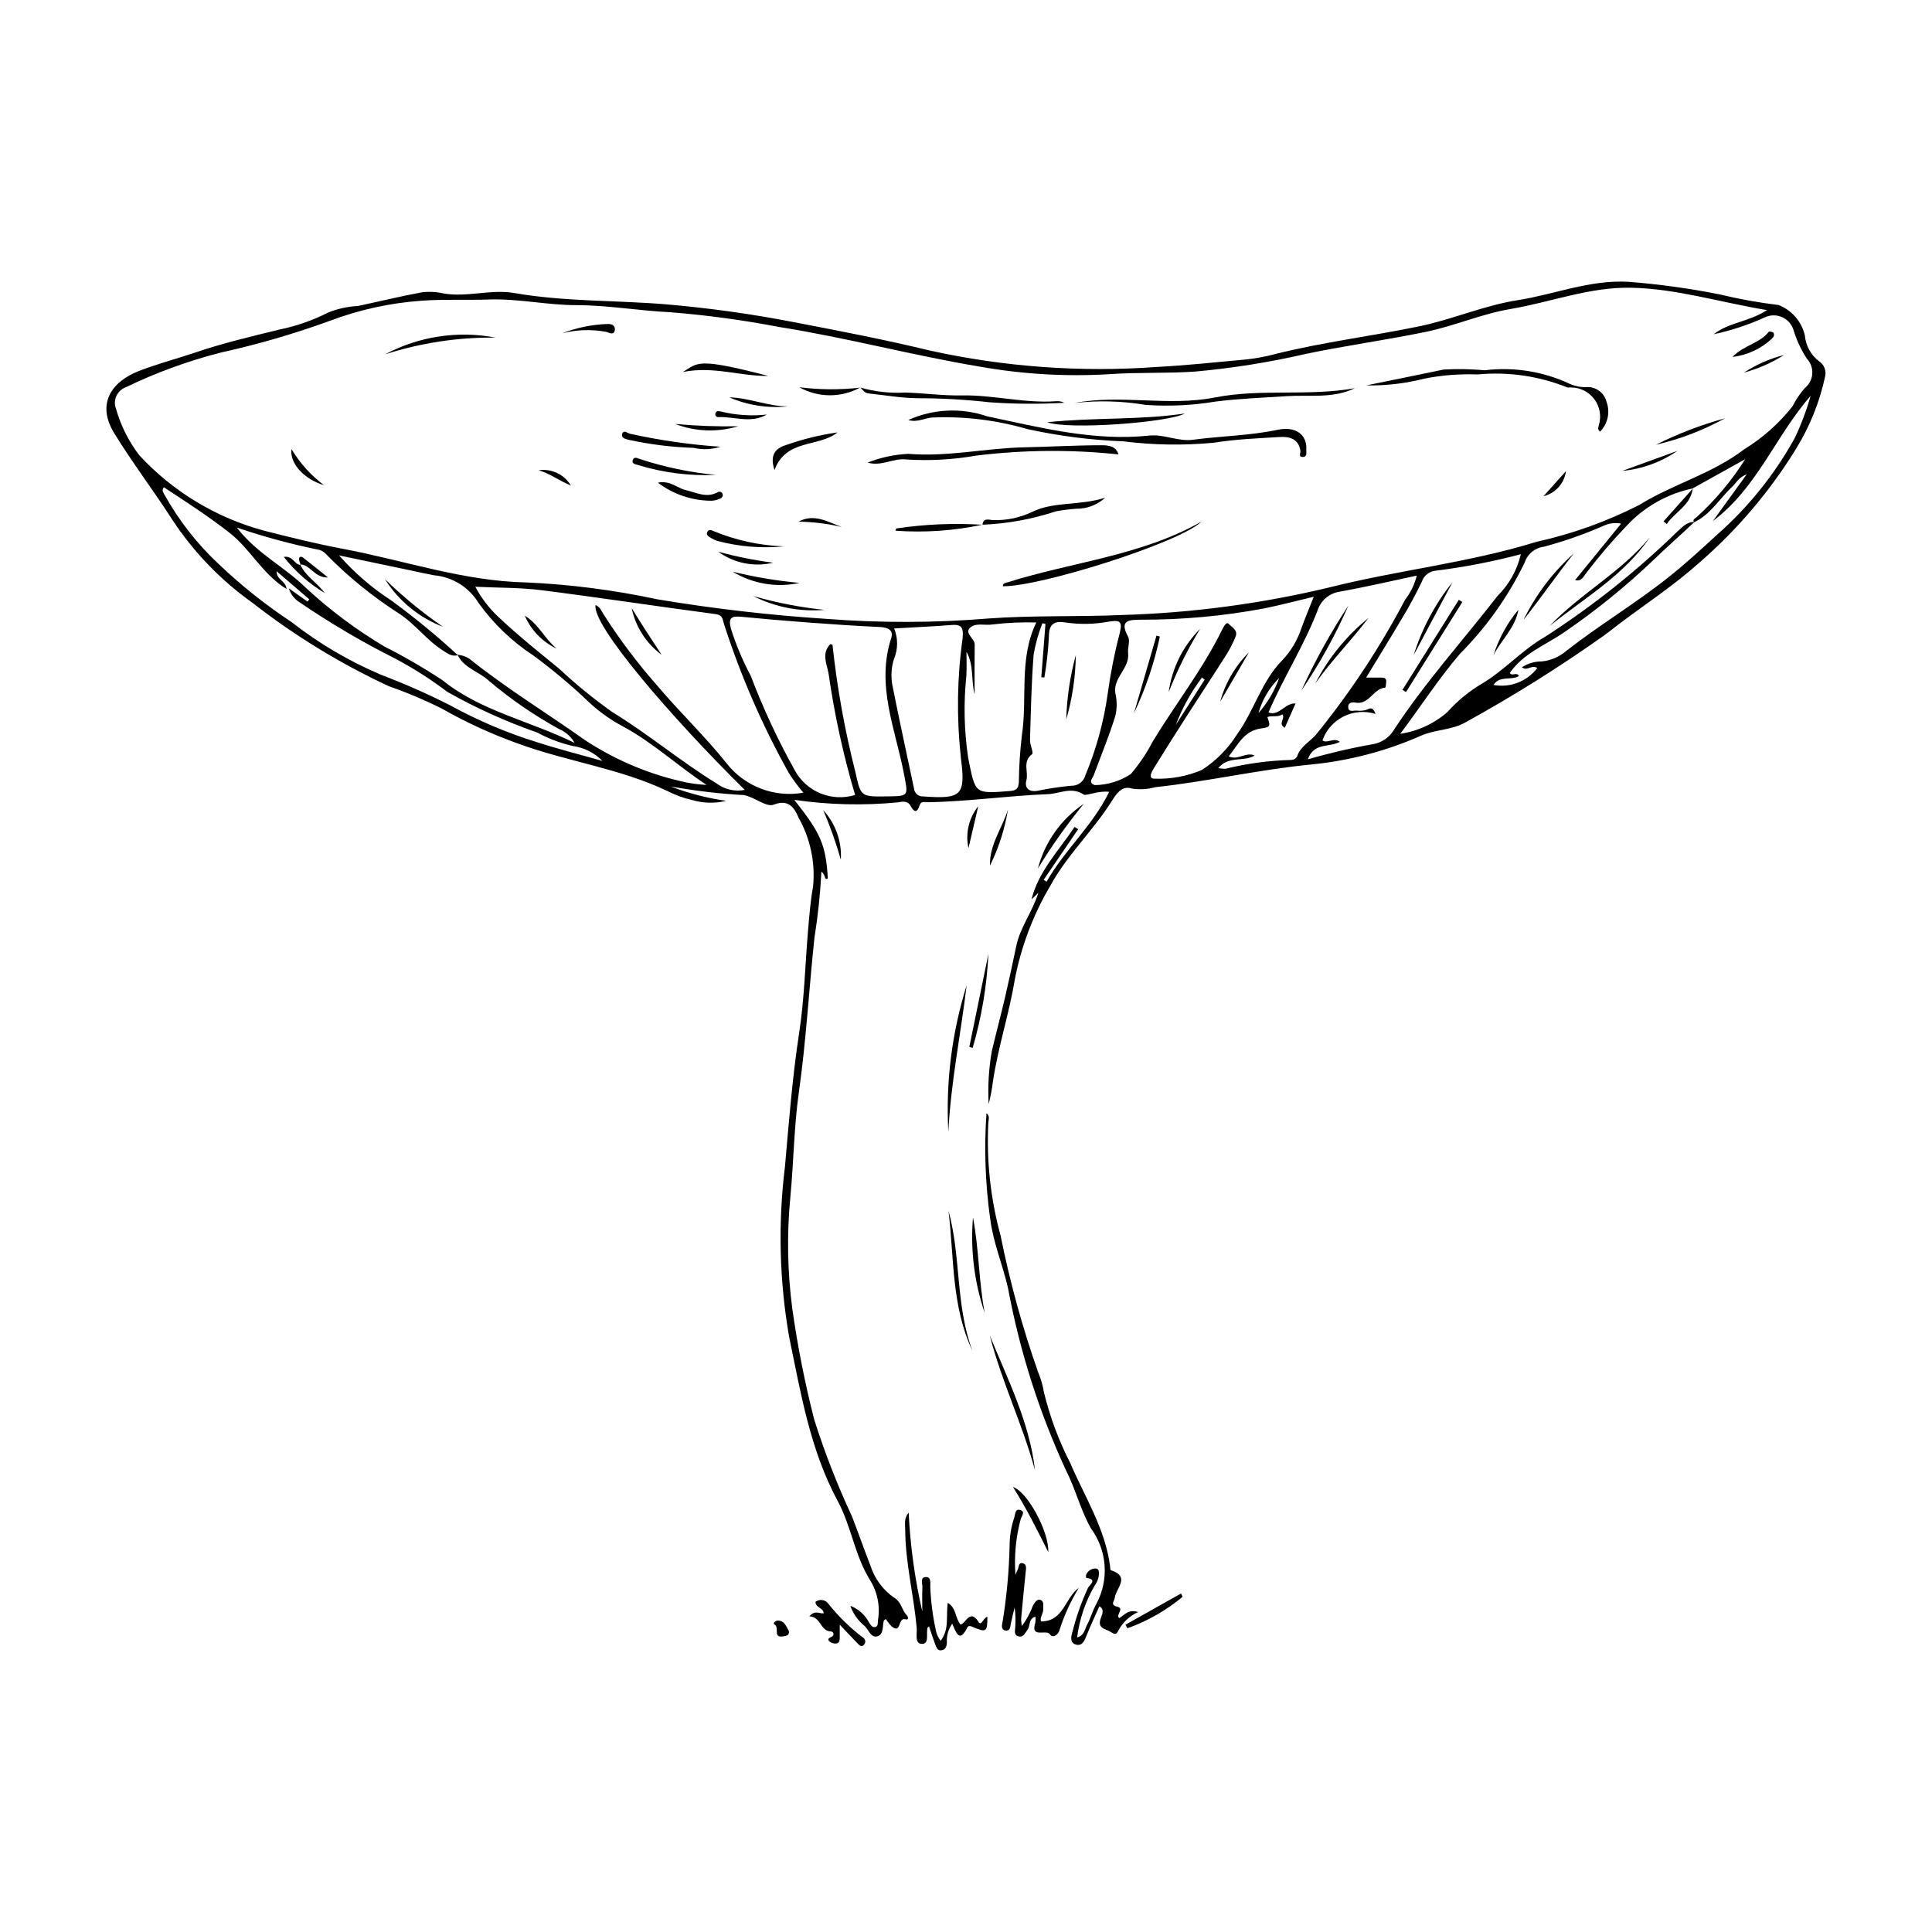 <?xml version="1.0" encoding="UTF-8"?>
<!-- Uploaded to: ICON Repo, www.iconrepo.com, Generator: ICON Repo Mixer Tools -->
<svg fill="#000000" width="800px" height="800px" version="1.1" viewBox="144 144 512 512" xmlns="http://www.w3.org/2000/svg">
 <g>
  <path d="m354.5 355.97c7.082 8.949 8.328 11.898 8.883 20.801-0.695 0.492-0.684-0.191-0.84-0.539-0.168-0.488-0.465-0.926-0.859-1.262-0.301 5.887-0.918 11.754-1.852 17.574-1.453 13.637-2.195 27.332-4.129 40.938-1.297 9.141-1.363 18.453-2.246 27.664l0.004-0.004c-0.969 9.93-0.789 19.938 0.527 29.828 1.391 9.832 3.32 19.582 5.777 29.203 2.797 8.797 6.156 17.41 10.055 25.777 1.648 4.266 3.16 8.605 4.824 12.879h0.004c1.102 3.512 3.348 6.547 6.383 8.625 1.902 1.148 1.938 3.269 3.289 4.617 0.348 0.348 0.652 1.348-0.461 1.047-1.906-0.512-0.984 4-3.543 1.906l-0.004 0.004c-0.586-0.602-1.109-1.262-1.551-1.977-0.273 0.223-0.516 0.32-0.551 0.469-0.363 1.477-0.012 3.617-1.652 4.109-1.789 0.535-2.328-1.723-3.434-2.734v-0.004c-1.734-1.391-3.043-3.238-3.777-5.332 2.129 0.812 3.887 2.375 4.941 4.394 0.418 0.605 0.824 1.398 1.617 1.238 0.906-0.184 0.676-1.141 0.773-1.836l-0.004-0.004c0.621-3.719-0.152-7.535-2.168-10.719-3.988-6.418-4.91-14.184-8.492-20.824-7.34-13.594-9.785-28.59-12.875-43.461-2.598-14.898-2.977-30.102-1.121-45.113 1.051-11.832 1.957-23.715 3.769-35.508 1.398-9.098 1.594-18.383 2.391-27.578 0.324-3.75 0.621-7.523 1.297-11.219 0.621-6.336-0.727-12.711-3.856-18.258-0.828-1.887-2.231-5.152-6.531-3.438-2.031 0.809-5.039-2.023-8.016-2.531-6.488-0.363-12.945-1.125-19.34-2.281 4.746 1.82 9.684 3.098 14.715 3.809-2.965 0.727-6.07 0.656-9-0.207-2.254-0.512-4.438-1.301-6.496-2.348-12.652-6.062-26.66-7.832-39.699-12.637-6.969-2.488-13.703-5.578-20.133-9.238-4.539-2.273-9.215-4.254-14.008-5.922-12.898-5.984-25.07-13.426-36.273-22.184-8.434-6-15.668-13.527-21.324-22.191-4.938-7.664-10.465-14.914-15.238-22.688-4.863-7.922-0.559-13.734 6.527-16.492 4.969-1.934 10.145-3.262 15.195-4.981 7.211-2.453 14.672-4.195 22.082-6.008v-0.004c4.512-0.922 8.879-2.453 12.98-4.551 2.484-0.977 5.113-1.543 7.781-1.688 5.672-1.184 11.301-2.59 16.996-3.633 1.93-0.219 3.879-0.109 5.769 0.324 6.258 1.059 12.441-1.211 18.738-0.117 13.332 2.316 26.895 1.875 40.332 3 11.414 0.984 22.766 2.574 34.008 4.766 11.914 2.289 23.816 4.582 35.621 7.438 19.762 4.375 40.055 5.848 60.238 4.379 7.902-0.406 15.746-1.27 23.609-1.98 2.637-0.277 5.246-0.762 7.809-1.445 12.605-3.16 25.516-4.727 38.219-7.359 8.777-1.816 17.07-5.512 25.988-6.906 9.789-1.531 19.102-5.453 29.352-4.879h0.004c8.109 0.629 16.172 1.742 24.148 3.328 5.164 1.246 10.395 2.188 15.668 2.824 3.504 1.371 6.109 4.383 6.965 8.047 0.23 2.762 1.641 5.285 3.867 6.934 1.238 0.859 1.84 2.379 1.527 3.856-1.441 6.769-4.031 13.246-7.656 19.148-6.984 11.383-15.684 21.625-25.781 30.363-6.652 5.949-14.199 10.902-21.344 16.301-1.258 0.953-2.484 1.953-3.762 2.879-11.844 8.402-24.16 16.125-36.887 23.125-3.66 2.051-7.906 1.812-11.676 3.477-9.234 4.082-19.062 6.66-29.113 7.637-13.914 1.352-27.527 4.527-41.395 6.027-2.047 0.578-4.195 0.688-6.293 0.32-2.551-0.801-4.019 1.547-5.102 3.266-4.93 7.844-11.82 14.285-16.277 22.395v0.004c-4.582 7.734-7.793 16.203-9.496 25.031-1.484 9.074-4.434 17.883-5.789 27.016-0.246 2.008-0.621 3.992-1.125 5.949-0.25-4.699 0.027-9.406 0.836-14.043 1.121-4.715 2.371-9.395 3.477-14.113 1.074-4.594 2.062-9.211 3.027-13.832 1.004-4.805 4.125-8.73 5.844-14.02l-1.836 1.758c1.918-7.578 7.309-12.992 11.414-19.211l0.965 0.594c-3.047 4.473-6.098 8.941-9.145 13.414l0.773 0.508c4.723-8.391 12.227-14.824 16.586-23.809-2.715-0.402-6.117 1.117-6.703 0.73-3.356-2.207-6.441-0.234-9.504-0.121-10.629 0.398-21.191 1.973-31.848 2.137-0.762 0.012-1.785-0.402-2.16 0.762-0.715 2.215-1.48 1.918-2.461 0.137-0.75-1.363-2.219-1.066-3.305-0.867l-0.004 0.004c-9.148 0.883-18.371 0.66-27.465-0.664zm-89.266-38.461c1.086 0.09 2.133 0.43 3.066 0.996 9.887 7.91 20.684 14.52 30.992 21.805 8.113 5.293 17.137 9.039 26.613 11.051 1.766 0.34 3.551 0.555 5.344 0.648-7.633-5.039-14.242-11.242-22.195-15.516-3.535-1.879-6.785-4.25-9.648-7.047-4.426-4.168-9.098-8.07-13.984-11.684-5.711-3.727-10.676-8.484-14.641-14.031-2.531-4.133-6.867-6.828-11.695-7.266-2.019-0.367-4.023-0.832-6.035-1.254-6.082-1.277-12.164-2.551-19.199-4.027h0.004c4.059 4.606 8.73 8.637 13.883 11.977 6.137 4.492 12.02 9.324 17.613 14.477-1.609 0.453-2.742-0.465-3.996-1.262-4.336-2.758-7.336-7.039-11.707-9.84h0.004c-6.852-4.406-13.195-9.555-18.922-15.344-0.508-0.645-1.18-1.141-1.945-1.43-7.461-1.504-14.82-3.492-22.023-5.953 5.344 6.941 12.629 10.383 18.148 15.836h0.004c6.406 5.953 13.426 11.211 20.945 15.68 5.281 2.676 10.406 5.648 15.352 8.906 10.188 8.234 23.031 10.734 35.062 16.648h-0.004c-0.895-1.609-2.301-2.883-3.992-3.613-6.602-3.617-12.824-7.879-18.578-12.73-2.676-2.562-6.719-3.41-8.465-7.027zm327.8-35.176c-3.586 3.41-7.352 6.672-10.871 10.094h0.004c-7.266 6.922-15.07 13.25-23.34 18.926-5.008 3.519-11.09 5.695-14.723 10.988 0.613 0.996 1.879-0.379 2.426 0.824-2.176 1.254-5.09-0.23-6.734 2.352 4.402 0.812 8.887-0.918 11.602-4.477-1.535-1.02-2.695 0.965-4.07-0.211 1.586-1.031 3.441-1.57 5.332-1.547 2.387-0.262 4.637-1.242 6.449-2.812 8.688-6.801 18.18-12.457 26.852-19.328 4.559-3.613 8.816-7.5 13.043-11.41h0.004c8.293-7.289 15.266-15.957 20.605-25.621 1.719-3.594 3.125-7.332 4.203-11.168-9.195 10.453-14.145 24.359-25.879 33.133l8.98-12.391c-2.348 0.945-2.797 2.312-3.715 3.164-3.434 3.18-5.832 7.477-10.27 9.582-0.426-0.77 0.176-0.953 0.652-1.352v0.004c4.988-4.519 9.336-9.699 12.914-15.395l-13.898 7.731h0.07v0.004c-6.781 1.402-12.957 4.894-17.652 9.984-3.789 3.953-7.352 8.117-10.668 12.477-0.703 0.816-1.113 2.301-2.926 1.84l12.191-14.961c-1.453-0.289-2.957-0.141-4.324 0.43-5.215 2.309-10.598 4.207-16.105 5.688-2.336 0.258-4.312 1.844-5.074 4.066-4.32 8.996-10.121 17.203-17.168 24.273-5.644 6.606-10.25 13.738-15.852 21.238v0.004c4.629-0.68 8.965-2.68 12.488-5.762 2.66-2.977 5.766-5.523 9.207-7.555 5.977-3.574 10.609-8.914 16.648-12.371h-0.004c12.57-8.09 24.305-17.418 35.02-27.844 1.332-1.168 2.531-2.676 4.586-2.598zm19.258-56.148c-12.73-2.121-24.145-5.727-36.176-5.934-10.984-0.188-21.18 3.848-31.793 5.633-7.676 1.293-14.863 4.5-22.453 6.062-10.57 2.172-21.281 3.648-31.848 5.844l0.004 0.004c-9.672 2.231-19.48 3.793-29.363 4.68-7.547 0.516-15.102 0.152-22.621 0.684-11.434 0.688-22.906 0.027-34.188-1.965-17.918-2.973-35.5-7.719-53.477-10.555v-0.004c-9.531-1.828-19.156-3.129-28.832-3.898-8.262-0.387-16.5-1.867-24.75-1.867-7.824 0.004-15.496-1.777-23.227-1.5-5.922 0.211-11.844-0.105-17.746 0.316h0.004c-8.367 0.582-16.605 2.383-24.449 5.352-9.457 3.438-19.129 6.25-28.953 8.418-8.66 2.223-17.074 5.301-25.125 9.191-1.102 0.41-1.992 1.246-2.469 2.32-0.48 1.07-0.508 2.293-0.078 3.387 1.258 4.449 3.348 8.621 6.156 12.293 9.004 9.73 20.59 16.691 33.406 20.074 6.805 1.727 13.629 3.422 20.523 4.715 16.219 3.039 31.883 8.578 48.73 8.922l0.004-0.004c11.629 0.527 23.195 2.019 34.578 4.461 14.859 2.484 29.832 4.219 44.863 5.195 14.316 1.105 28.699 1.07 43.008-0.109 11.797-0.859 23.574-0.398 35.352-0.918 18.449-0.547 36.789-2.981 54.738-7.266 18.23-4.609 37.062-6.543 55.062-12.125 9.453-2.086 18.602-5.367 27.227-9.762 8.969-5.555 19.352-8.254 27.855-14.789 4.902-3.004 9.234-6.856 12.789-11.375 0.871-1.742 1.965-3.363 3.25-4.828 1.16-0.93 1.879-2.305 1.977-3.789 0.102-1.484-0.426-2.941-1.449-4.019-1.523-2.344-2.711-4.887-3.519-7.562-0.449-1.461-1.488-2.672-2.863-3.34-1.379-0.668-2.973-0.734-4.398-0.18-4.438 2.047-9.086 3.602-13.863 4.629 3.875-3.129 9.078-3.188 14.117-6.391zm-270.93 127.14c-19.668-19.41-40.566-43.742-39.527-48.988 1.137 0.488 1.559 1.543 2.106 2.445 4.246 6.664 9.004 12.984 14.234 18.906 5.945 7.066 12.676 13.418 18.41 20.645v-0.004c2.371 3.004 5.512 5.312 9.086 6.676 3.574 1.363 7.453 1.734 11.223 1.07-1.379-1.637-2.652-3.359-3.812-5.16-7.043-12.594-12.816-25.855-17.227-39.594-0.406-1.266-0.297-2.328-2.238-2.582-15.387-2.027-30.734-4.383-46.133-6.332-5.695-0.719-11.492-0.621-17.523-0.91v-0.004c1.539 2.898 3.535 5.531 5.906 7.801 5.199 4.934 10.789 9.395 16.324 13.93v0.004c4.43 4.141 9.133 7.973 14.078 11.477 9.57 5.856 18.145 13.105 27.703 18.961 2.117 1.578 4.805 2.18 7.391 1.66zm22.695-38.629c0.348 0.113 0.559 0.145 0.562 0.191h0.004c1.211 11.34 3.231 22.578 6.043 33.633 1.473 6.535 1.34 6.629 8.254 6.535 6.051-0.082 5.766-0.027 4.652-5.898-2.258-11.906-7.492-23.547-3.375-36.109 0.684-2.09-0.988-2.797-3.074-2.891-6.328-0.281-12.648-0.715-18.965-1.188-5.941-0.441-11.879-0.949-17.809-1.527-2.629-0.254-3.406 0.418-2.625 3.211h-0.004c1.348 4.281 3.094 8.43 5.211 12.391 3.277 8.625 7.18 17 11.676 25.062 3.082 5.727 9.781 8.477 16 6.566-3.129-10.566-5.484-21.348-7.043-32.254-0.453-2.43-1.926-5.348 0.492-7.723zm128.1-12.547c-4.641 1.098-8.84 2.211-13.094 3.078h0.004c-10.754 2.019-21.676 3.027-32.617 3-3.125 0.043-5.945-0.016-3.496 4.508 0.602 1.109-0.152 2.879 0.008 4.312 0.461 4.059-3.969 6.481-3.402 10.543h-0.004c0.492 2.016 0.496 4.121 0.016 6.141-1.648 5.348-3.789 10.484-5.723 15.715-0.297 0.801-1.59 1.961 0.273 2.613 3.398-0.035 6.715-1.051 9.547-2.93 2.293-2.68 4.269-5.617 5.887-8.75 5.988-9.836 13.133-18.953 18.242-29.344 0.398-0.812 1.203-2.43 1.824-1.711 0.742 0.855 2.543 1.676 1.82 3.387v0.004c-0.641 1.574-1.406 3.098-2.293 4.551-3.449 5.441-7 10.816-10.48 16.238-2.953 4.602-5.887 9.219-8.762 13.871-0.613 0.992-1.852 3.066 0.176 2.988v-0.004c4.258 0.141 8.496-0.648 12.414-2.312 3.793-2.449 7-5.699 9.391-9.527 4.465-6.199 6.418-13.922 11.879-19.5 2.266-2.367 3.984-5.207 5.031-8.312 0.977-2.734 2.117-5.41 3.359-8.559zm-25.301 45.406c0.602 0.121 1.211 0.188 1.82 0.199 5.762-1.422 11.656-2.215 17.586-2.367 0.609-0.031 1.164-0.367 1.473-0.895 0.832-2.594 3.219-3.824 4.883-5.641v0.004c9.102-11.168 17.062-23.219 23.77-35.969 1.457-1.875 2.5-4.039 3.07-6.344-6.91 1.465-13.582 3.027-20.312 4.242v-0.004c-2.586 0.344-4.793 2.047-5.777 4.465-3.598 9.566-9.164 18.156-13.211 27.562 2.922 1.066 4.289-2.559 7.172-2.379l-2.844 6.422c-1.988-1.07 0.309-2.516-0.672-3.539-1.234 0.859-2.691 0.219-3.945 0.719 0.828 2.332 0.875 2.676-1.617 3.008-4.66 0.617-6.144 4.371-8.637 7.41 2.504 1.148 4.516-1.273 6.891-0.23-2.981 1.781-6.926-0.004-9.648 3.336zm39.18-23.984h4.129c0.668 0 1.23 0.188 1.203 0.98-0.02 0.586-0.137 1.668-0.273 1.676-3.188 0.238-4.258 4.668-7.91 3.965-0.848-0.164-1.93 0.012-1.898 1.141 0.039 1.57 1.422 0.898 2.25 0.984v-0.004c0.844 0.109 1.699 0.047 2.519-0.184 0.859-0.273 1.66-1.125 2.469 1.07-5.805-1.832-12.02 1.262-14.059 6.996 1.207 0.969 2.953-0.867 4.606 0.387-2.82 1.598-6.832 0.07-8.492 4.652 5.769-1.672 11.625-3.035 17.543-4.074 2.137-0.434 4.004-1.723 5.168-3.57 8.242-12.629 18.367-23.801 27.582-35.68v0.004c3.051-3.027 5.188-6.852 6.168-11.039-7.394 1.945-14.91 3.402-22.496 4.359-1.727 0.125-3.207 1.277-3.754 2.922-1.562 3.289-3.293 6.496-5.188 9.609-3.031 5.152-6.188 10.23-9.566 15.805zm-84.98-14.23-0.812-0.168-0.004-0.004c-1.051 2.68-1.828 5.461-2.32 8.297-0.582 7.527-0.734 15.086-0.961 22.637-0.039 1.293 1.027 3.418 0.551 3.769-2.629 1.953-0.91 4.644-1.504 6.883-0.543 2.055 0.613 3.195 2.891 2.82h0.008c2.965-0.613 5.965-1.066 8.984-1.348 1.719 0.082 3.266-1.043 3.715-2.707 2.91-6.938 4.91-14.227 5.945-21.684 0.742-5.387 1.797-10.723 3.168-15.984 0.848-3.336-0.008-3.594-3.062-3.078-3.719 0.676-7.527 0.742-11.27 0.191-3.035-0.492-4.426 0.375-4.422 3.801-0.184 3.613-0.586 7.215-1.195 10.781l-0.812-0.078zm-40.102 1.207v-0.004c1.059 2.594 1.047 5.5-0.039 8.082-0.707 2.219-0.859 4.582-0.445 6.875 1.824 9.172 3.824 18.312 5.75 27.465h0.004c0.105 1.25 1.195 2.18 2.445 2.094 10.227 0.75 11.266-0.277 9.961-10.281-0.016-0.121 0.004-0.246-0.02-0.367v0.004c-1.129-10.422-0.961-20.945 0.5-31.328 0.211-2.535-0.094-3.68-2.883-3.461-4.949 0.383-9.914 0.605-15.273 0.918zm-161.01-10.453c-6.391-3.938-9.551-10.531-15.035-14.836-5.621-4.414-11.566-8.238-17.488-12.137-0.648 0.852-0.141 1.328 0.098 1.859 3.856 6.949 8.785 13.25 14.605 18.664 5.91 5.602 12.293 10.68 19.086 15.172 7.277 5.691 15.273 10.398 23.777 14.008 6.238 2.371 12.344 5.066 18.293 8.082 7.316 4.023 15.02 7.297 22.992 9.77 5.731 1.855 11.582 3.328 17.379 4.973h0.004c-2.102-2.137-4.848-3.527-7.812-3.949-3.305-0.754-6.488-1.953-9.469-3.566-8.238-2.879-16.203-6.484-23.801-10.77-4.356-3.293-8.961-6.234-13.777-8.805-8.773-4.394-17.242-9.379-25.348-14.91-1.398-0.855-2.438-2.188-2.918-3.754l4.969 3.531 0.461-0.617-8.66-7.434c0.023 2.383 2.414 2.473 2.644 4.719zm180.18 16.656c0 2.043 0.078 4.09-0.016 6.129h0.004c-0.785 7.375-0.621 14.82 0.492 22.156 1.945 9.312 1.484 9.355 11.074 8.594 1.766-0.141 2.258-0.801 2.328-2.43 0.047-4.137 0.32-8.266 0.809-12.375 1.488-9.883-0.844-20.203 3.809-29.859-3.902-0.121-7.805 0.055-11.68 0.535-1.793 0.262-4.004-0.359-5.367 0.484-2.578 1.602 0.742 3.094 0.723 4.805-0.055 4.394-0.02 8.789-0.02 13.188-0.996-3.738-0.117-7.656-2.152-11.223zm82.867 6.926 0.004 0.004c-2.613 2.566-4.504 5.773-5.488 9.301 2.398-2.727 4.262-5.883 5.488-9.301zm-19.75 0.434-0.719-0.555 0.008 0.004c-2.887 3.832-5.219 8.047-6.926 12.531z"/>
  <path d="m435.34 569.68c-1.18 2.684-2.469 5.434-3.594 8.25-0.516 1.289-1.211 2.305-2.621 1.902-1.57-0.445-1.324-1.977-0.996-3.09v0.004c1.027-4.121 2.438-8.137 4.219-11.992 0.34-0.66 2.641-2.258-0.449-2.566h-0.004c-0.109-0.289-0.125-0.609-0.043-0.906 0.395-0.918 1.266-1.539 2.262-1.609 0.852-0.066 1.02 0.352 1.117 1.02v0.004c0.035 1.227-0.348 2.426-1.082 3.41-2.481 4.242-4.078 8.945-4.703 13.824 1.945-0.496 2.008-2.184 2.617-3.309 0.98-1.805 1.5-3.863 2.516-5.644l0.004-0.004c1.652-3.113 2.398-6.629 2.141-10.148-0.254-3.519-1.496-6.891-3.582-9.734-2.797-4.891-4.074-10.406-6.625-15.406-7.121-15.398-12.289-31.629-15.379-48.312-1.395-6.152-3.906-11.977-4.719-18.305v-0.004c-1.309-9.281-1.641-18.672-0.996-28.023 0.953 0.672 0.547 1.633 0.504 2.394h-0.004c-0.527 10.105 0.566 20.227 3.238 29.984 2.449 12.238 5.758 24.289 9.895 36.062 0.754 1.793 1.297 3.668 1.621 5.586 1.582 6.453 3.906 12.703 6.93 18.621 3.863 8.973 9.273 17.41 10.578 27.383 0.047 0.359 0.023 0.984 0.176 1.035 5.356 1.723 1.348 4.832 1.055 7.34-0.113 0.965-1.316 1.863 0.719 2.363 1.953 0.477-0.559 2.109 0.469 3.008 1.336-0.738 2.348-2.461 5.019-1.605h0.004c-2.219 0.984-4.047 2.68-5.199 4.816-0.855 1.883-1.492 0.52-3.141-0.062-4.367-1.543 0.844-4.672-1.945-6.285z"/>
  <path d="m413.1 561.37c0.168-0.449 0.359-0.891 0.57-1.316 0.375-0.672 0.16-2.074 1.352-1.785 1.203 0.289 0.879 1.496 0.777 2.484-0.43 4.109-0.816 8.223-1.195 12.34 0.023 0.605 0.094 1.203 0.215 1.797 1.227-1.641 2.207-3.453 2.91-5.375 0.449-0.75 1.027-1.742 1.84-1.562 1.207 0.266 0.859 1.547 0.898 2.488 0.051 1.199-1.012 2.269-0.566 3.258 6.008-0.02 6.285-6.227 9.992-8.891-2.188 3.578-3.934 7.41-5.195 11.41-0.16 0.461-0.469 0.859-0.879 1.129-0.23 0.207-0.539 0.305-0.844 0.258-0.309-0.043-0.578-0.227-0.734-0.492-0.953-1.453-5.238 1.258-3.867-3.106v0.004c0.078-0.523 0.082-1.059 0.02-1.582-1.918 0.551-1.273 2.438-2.094 3.481-0.672 0.855-1.055 2.121-2.418 1.738-1.27-0.355-0.855-1.566-0.828-2.488v0.004c0.129-1.723 0.074-3.453-0.168-5.164-0.332 1.398-0.699 2.793-0.988 4.203-0.172 0.836-0.152 1.98-1.234 1.926-1.449-0.074-1.191-1.473-0.977-2.281 1.102-6.731 1.727-13.531 1.871-20.352 0.02-2.434 0.414-4.848 1.172-7.16 0.375-0.82 0.141-2.723 1.777-2.133 1.262 0.457 0.176 1.668-0.043 2.5v-0.004c-1.262 4.781-1.723 9.738-1.363 14.672z"/>
  <path d="m393.29 578.81c2.394-3.113 1.336-6.547 1.887-10.035 2.344 1.418 1.875 4.008 3.387 5.742 1.395-0.262 2.488-4.336 4.793-0.637 0.699 1.125 1.305-1.23 2.309-1.414-0.004 4.082-0.242 4.254-4.113 2.598-0.586-0.25-0.977-0.184-1.188 0.234-2.137 4.246-2.973 1.352-4.012-1.008l-0.004-0.004c-1.059 1.492-1.555 3.305-1.41 5.125-0.074 0.887-0.375 1.734-1.359 1.922-1.133 0.219-1.43-0.758-1.723-1.527-0.594-1.566-1.102-3.164-1.652-4.777-0.137 0.121-0.355 0.219-0.398 0.367-0.43 1.512 0.559 4.262-1.477 4.25-2.012-0.012-1.258-2.75-1.395-4.289-0.785-8.699-3.012-17.227-3.047-26.008-0.004-1.496-0.359-3.074 0.914-4.469l0.004 0.004c0.43 8.82 1.641 17.586 3.613 26.195 0-2.141-0.062-4.285 0.027-6.422 0.043-0.977-0.656-2.617 0.859-2.719 1.5-0.105 1.234 1.551 1.223 2.562v-0.004c0.156 3.883 0.652 7.742 1.477 11.539 0.18 1.02 0.621 1.977 1.285 2.773z"/>
  <path d="m395.32 444c-0.719-13.16 0.93-26.34 4.863-38.914-1.57 12.965-4.211 25.793-4.863 38.914z"/>
  <path d="m358.47 572.33c1.727-1.82 2.758-0.535 3.812-0.809-0.055-1.492-2.215-1.43-2.16-3.019l0.004-0.004c1.004-0.758 2.422-0.617 3.254 0.324 2.754 3.504 5.953 6.629 9.516 9.309 0.492 0.422 0.551 1.164 0.133 1.66-0.695 0.902-1.281 0.219-1.766-0.277-1.43-1.457-2.816-2.953-4.727-4.965v3.617c0 0.656-0.199 1.305-0.883 1.379v-0.004c-0.594 0.066-1.195-0.082-1.691-0.422-0.926-0.754-0.25-1.016 0.492-1.398h0.004c0.277-0.125 0.445-0.414 0.418-0.719s-0.246-0.559-0.543-0.633c-3.027-0.051-2.684-3.879-5.863-4.039z"/>
  <path d="m418.29 533.63c-3.316-12.172-8.863-23.551-11.996-35.742 4.754 11.664 10.535 22.973 11.996 35.742z"/>
  <path d="m401.72 502c-5.609-11.828-4.844-24.672-6.363-37.156 3.348 12.184 1.844 25.191 6.363 37.156z"/>
  <path d="m404.96 491.95c-2.766-8.141-3.824-16.762-3.109-25.328 1.594 8.371 1.516 16.957 3.109 25.328z"/>
  <path d="m421.8 555.3c-3.059-6.082-5.812-11.629-9.355-17.238 3.824 1.203 9.617 11.941 9.355 17.238z"/>
  <path d="m419.05 374.17c1.832-7.004 6.156-13.102 12.164-17.148-4.453 5.426-8.516 11.156-12.164 17.148z"/>
  <path d="m400.88 421.45 5.059-24.66c-0.406 8.441-1.805 16.805-4.172 24.918z"/>
  <path d="m457.41 567.16c-4.352 3.617-9.305 6.445-14.633 8.352l-0.52-0.949c4.91-2.758 9.82-5.512 14.73-8.27z"/>
  <path d="m406.37 373.38c-0.223-5.496 3.219-9.863 4.762-14.871-0.852 5.164-2.457 10.176-4.762 14.871z"/>
  <path d="m366.83 371.83c-1.273-4.473-2.836-8.863-4.668-13.137 3.273 3.562 4.961 8.305 4.668 13.137z"/>
  <path d="m403.25 357.66-2.594 11.102c-0.863-3.902 0.094-7.984 2.594-11.102z"/>
  <path d="m353.07 576.25c0.137 1.211-0.707 1.277-1.578 1.414-2.734 0.434-0.867-2.398-2.219-3.141-0.621-0.34 0.312-1.047 0.84-1.051 1.797-0.008 2.227 1.551 2.957 2.777z"/>
  <path d="m384.71 255.31c6.57-2.969 14.023-3.324 20.848-0.992 14.188 2.984 28.289 6.676 43.066 5.109 3.82-0.406 7.606 1.641 11.555 1.109 7.453-1 15.004-1.074 22.414-2.637 4.824-1.016 7.832 1.328 7.594 5.258-0.047 0.785 0.312 1.98-0.984 1.949-1.195-0.027-0.48-1.09-0.582-1.703-0.527-3.148-2.918-3.746-5.457-3.594-5.816 0.352-11.676 0.582-17.414 1.508l-0.004 0.004c-7.996 0.762-16.055 0.641-24.027-0.359-8.586-0.328-17.121-1.418-25.516-3.262-8.188-2.387-16.711-3.418-25.23-3.051-2.023 0.184-3.926 1.379-6.262 0.66z"/>
  <path d="m506.05 246.14c6.859-1.402 13.723-2.773 20.574-4.215v0.004c3.621-0.195 7.246-0.129 10.859 0.195 7.699-0.941 15.512 0.309 22.535 3.609 1.336 0.598 2.789 0.891 4.254 0.855 2.543-0.215 4.863 1.441 5.484 3.914 1 2.742 0.328 5.812-1.723 7.891-0.844-0.703-0.371-1.285-0.297-1.828 0.68-2.328 0.227-4.844-1.227-6.785-1.449-1.945-3.734-3.09-6.16-3.098-0.355-0.059-0.785 0.094-1.086-0.051-7.516-3-15.641-4.164-23.695-3.398-4.699-0.176-9.406 0.188-14.023 1.09-5.059 1.301-10.27 1.914-15.496 1.816z"/>
  <path d="m373.93 266.59c3.445-1.363 7.098-2.144 10.801-2.316 10.371 0.863 20.531-1.523 30.836-1.734 6.781-0.141 13.566-0.539 20.359-0.543 1.996 0 3.848 0.277 4.477 2.426-12.523-1.324-25.16-1.219-37.66 0.312-6.09 1.07-12.281 1.422-18.449 1.039-3.457-0.477-6.758 1.93-10.363 0.816z"/>
  <path d="m428.79 250.79c12.332-2.332 24.797 0.984 37.219-1.465 12.145-2.394 24.766-0.238 37.035-2.453-5.769 2.809-12.004 1.727-18.066 2.113-6.309 0.402-12.645 0.652-18.91 1.438l0.004 0.004c-6.125 1.02-12.348 1.309-18.539 0.863-6.195-1.039-12.5-1.207-18.742-0.5z"/>
  <path d="m409.76 299.36c0-0.852 0.762-0.883 1.258-1.039 17.105-5.406 35.367-7.008 51.363-16.078-5.695 5.578-42.855 17.297-52.621 17.117z"/>
  <path d="m371.99 246.71c3.875 1.098 7.902 1.543 11.922 1.316 4.988 0.152 9.996 0.859 14.898 0.762 8.457-0.168 16.691 2.152 25.121 1.535 0.73-0.062 1.461 0.082 2.109 0.418-6.594 0.383-13.203 0.336-19.793-0.133-6.398-0.719-12.836-1.082-19.277-1.078-4.289-0.074-8.465-0.801-12.691-1.25-1.27-0.133-1.609-0.977-2.305-1.605z"/>
  <path d="m421.53 255.89c12.648-1.305 24.715-0.535 36.465-2.316-4.168 2.398-30.98 4.402-36.465 2.316z"/>
  <path d="m404.36 283.07c0.238-2 1.828-1.25 2.84-1.238 3.535 0.113 7.043-0.621 10.238-2.133 5.922-2.914 12.562-1.594 19.469-3.812v-0.004c-2.094 1.926-4.84 2.977-7.68 2.941-1.816 0.125-3.629 0.352-5.418 0.684-6.285 2.09-12.832 3.285-19.449 3.543z"/>
  <path d="m275.34 233.47c-9.941-0.113-19.836 1.383-29.301 4.438 8.973-4.785 19.316-6.352 29.301-4.438z"/>
  <path d="m347.6 243.62c-7.359 0.133-14.547-2.676-22.629-1.035 4.098-2.457 3.582-3.906 22.629 1.035z"/>
  <path d="m349.25 268.57c-1.227-3.797-0.027-5.688 3.098-6.641 4.41-1.559 8.965-2.676 13.594-3.336-5.016 4.035-13.594 1.613-16.691 9.977z"/>
  <path d="m334.91 262.39c-2.309 0.742-4.777 0.844-7.141 0.293-5.785-0.184-11.543-0.898-17.199-2.137-0.781-0.203-1.969-0.473-1.711-1.461 0.344-1.301 1.312-0.359 2.047-0.152v0.004c7.902 1.75 15.93 2.902 24.004 3.453z"/>
  <path d="m404.36 283.05c-7.57 1.617-15.332 2.152-23.051 1.594 0.102-0.23 0.168-0.59 0.277-0.602h-0.004c7.535-1.125 15.168-1.453 22.773-0.977z"/>
  <path d="m318.35 271.91c3.289-0.652 5.106 1.445 7.394 1.973 2.824 0.648 5.453 2.18 8.41 0.586 0.203-0.137 0.457-0.188 0.699-0.133 0.242 0.055 0.453 0.211 0.574 0.426 0.344 0.688-0.102 1.188-0.699 1.418-0.66 0.293-1.367 0.469-2.09 0.52-5.16 0.016-10.18-1.668-14.289-4.789z"/>
  <path d="m333.73 269.85c-7 0.324-14.004-0.566-20.703-2.629-0.691-0.188-1.641-0.336-1.34-1.297 0.301-0.957 1.18-0.566 1.836-0.293 6.559 2.156 13.336 3.574 20.207 4.219z"/>
  <path d="m351.75 288.8c-5.891 0.566-11.836 0.082-17.559-1.43-0.695-0.219-1.359-0.535-1.969-0.938-0.555-0.297-1.098-0.703-0.793-1.414 0.309-0.719 0.941-0.629 1.527-0.324v-0.004c5.969 2.481 12.332 3.871 18.793 4.109z"/>
  <path d="m339.63 256.96c-5.484 1.664-11.371 1.449-16.719-0.609 5.559 0.516 11.141 0.719 16.719 0.609z"/>
  <path d="m338.17 295.51c5.82 1.418 11.734 2.41 17.699 2.969-6.062 1.312-12.398 0.25-17.699-2.969z"/>
  <path d="m582.84 261.86c5.84-2.93 11.957-5.273 18.258-6.996-5.731 3.172-11.875 5.523-18.258 6.996z"/>
  <path d="m362.5 305.62c-6.516 0.562-13.059-0.703-18.891-3.664 6.176 1.785 12.496 3.012 18.891 3.664z"/>
  <path d="m334.37 290.23c4.769 1.285 9.617 2.254 14.512 2.894-5.027 1.191-10.324 0.137-14.512-2.894z"/>
  <path d="m371.98 246.68c-5.035 2.781-11.152 2.762-16.172-0.055 5.371 0.68 10.805 0.715 16.18 0.102z"/>
  <path d="m352.86 251.7c-5.312 0.543-10.676-0.277-15.582-2.394 5.301 0.109 10.266 2.406 15.582 2.394z"/>
  <path d="m292.97 232.32c3.82-1.477 7.859-2.309 11.957-2.461 1.172-0.059 2.121 0.383 2.016 1.488-0.156 1.617-1.453 0.875-2.254 0.602h-0.004c-3.887-0.719-7.883-0.594-11.715 0.371z"/>
  <path d="m603.11 238.59c2.992-3.113 7.215-3.578 9.617-6.641 0.133-0.168 1.07-0.027 1.246 0.23 0.391 0.566 0.023 1.199-0.453 1.598l0.004 0.004c-2.867 2.676-6.516 4.363-10.414 4.809z"/>
  <path d="m347.22 253.86c-4.203 2.434-8.59 0.512-12.895 0.676-0.246 0.012-0.484-0.105-0.633-0.305-0.145-0.203-0.18-0.469-0.09-0.699 0.25-0.789 0.918-0.574 1.496-0.461 3.965 0.961 8.066 1.227 12.121 0.789z"/>
  <path d="m588.54 263.48c-4.336 2.992-9.367 4.82-14.609 5.312z"/>
  <path d="m221.26 263.03c2.215 3.703 5.125 6.938 8.574 9.527-5.328-1.551-9.129-5.871-8.574-9.527z"/>
  <path d="m286.76 268.63c3.394-0.508 6.762 1.078 8.527 4.023-2.93-1.117-5.465-3.16-8.527-4.023z"/>
  <path d="m355.59 282.25c4.199-2.262 7.777 0.07 11.492 1.41-3.766-0.891-7.621-1.363-11.492-1.41z"/>
  <path d="m616.79 238.08c-3.289 2.074-6.867 3.648-10.621 4.664 3.258-2.137 6.848-3.711 10.621-4.664z"/>
  <path d="m553.05 275.5 5.949-6.648c-0.426 3.231-2.789 5.867-5.949 6.648z"/>
  <path d="m319.33 317.52c-4.074-3.008-6.898-7.414-7.926-12.371 2.562 4.176 5.219 8.289 7.926 12.371z"/>
  <path d="m283.08 307.18c3.637 2.152 5.301 6.184 8.504 8.746l0.004-0.004c-3.812-1.773-6.836-4.887-8.508-8.742z"/>
  <path d="m444.52 332.98 5.961-20.539 0.891 0.254c-1.465 7.012-3.766 13.82-6.852 20.285z"/>
  <path d="m453.71 327.43c0.871-6.352 3.797-12.242 8.328-16.77-3.258 5.336-6.043 10.945-8.328 16.77z"/>
  <path d="m474.96 316.9-7.602 13.055c1.344-4.941 3.965-9.445 7.602-13.055z"/>
  <path d="m554.66 309.89c8.184-8.605 19.004-14.281 26.602-23.535-6.84 10.094-17.355 16.109-26.602 23.535z"/>
  <path d="m561.05 290.69c-4.535 5.781-8.758 11.824-13.316 17.609 3.266-6.672 7.785-12.652 13.316-17.609z"/>
  <path d="m539.79 317.63c1.398-4.402 3.641-8.496 6.598-12.051-0.816 4.773-4.516 7.973-6.598 12.051z"/>
  <path d="m592.6 273.42c-0.574 4.543-4.699 6.211-6.894 9.438l-0.852-0.691c2.594-2.914 5.195-5.828 7.801-8.742z"/>
  <path d="m261.41 310.12c-6.363-2.441-11.762-6.871-15.398-12.633 4.766 4.637 9.918 8.863 15.398 12.633z"/>
  <path d="m488.88 327.01c3.57-7.82 7.738-15.352 12.465-22.535-3.457 7.879-7.629 15.422-12.465 22.535z"/>
  <path d="m506.68 307.75c-4.543 5.941-9.805 11.281-14.133 17.387v0.004c3.461-6.711 8.273-12.629 14.133-17.391z"/>
  <path d="m531.54 303.53c-4.977 7.957-9.953 15.91-14.926 23.867l-0.938-0.578 14.922-23.867z"/>
  <path d="m518.64 317.6c2.199-7.027 5.691-13.582 10.297-19.324-3.434 6.441-6.867 12.883-10.297 19.324z"/>
  <path d="m426.56 334.69c0.172-5.785 1.027-11.527 2.547-17.109-0.078 5.789-0.934 11.547-2.547 17.109z"/>
  <path d="m223.56 293.59c1.414 3.176 4.543 4.824 6.492 7.574-4.164-2.508-7.836-5.746-10.844-9.562 2.375-0.469 2.809 2.086 4.465 2.113z"/>
  <path d="m223.68 293.72c-0.152-0.633-0.621-1.453-0.387-1.863 0.41-0.707 1.09-0.027 1.508 0.297 1.863 1.43 3.68 2.922 6.125 4.887-3.688 0.082-4.66-3.453-7.363-3.445z"/>
 </g>
</svg>
